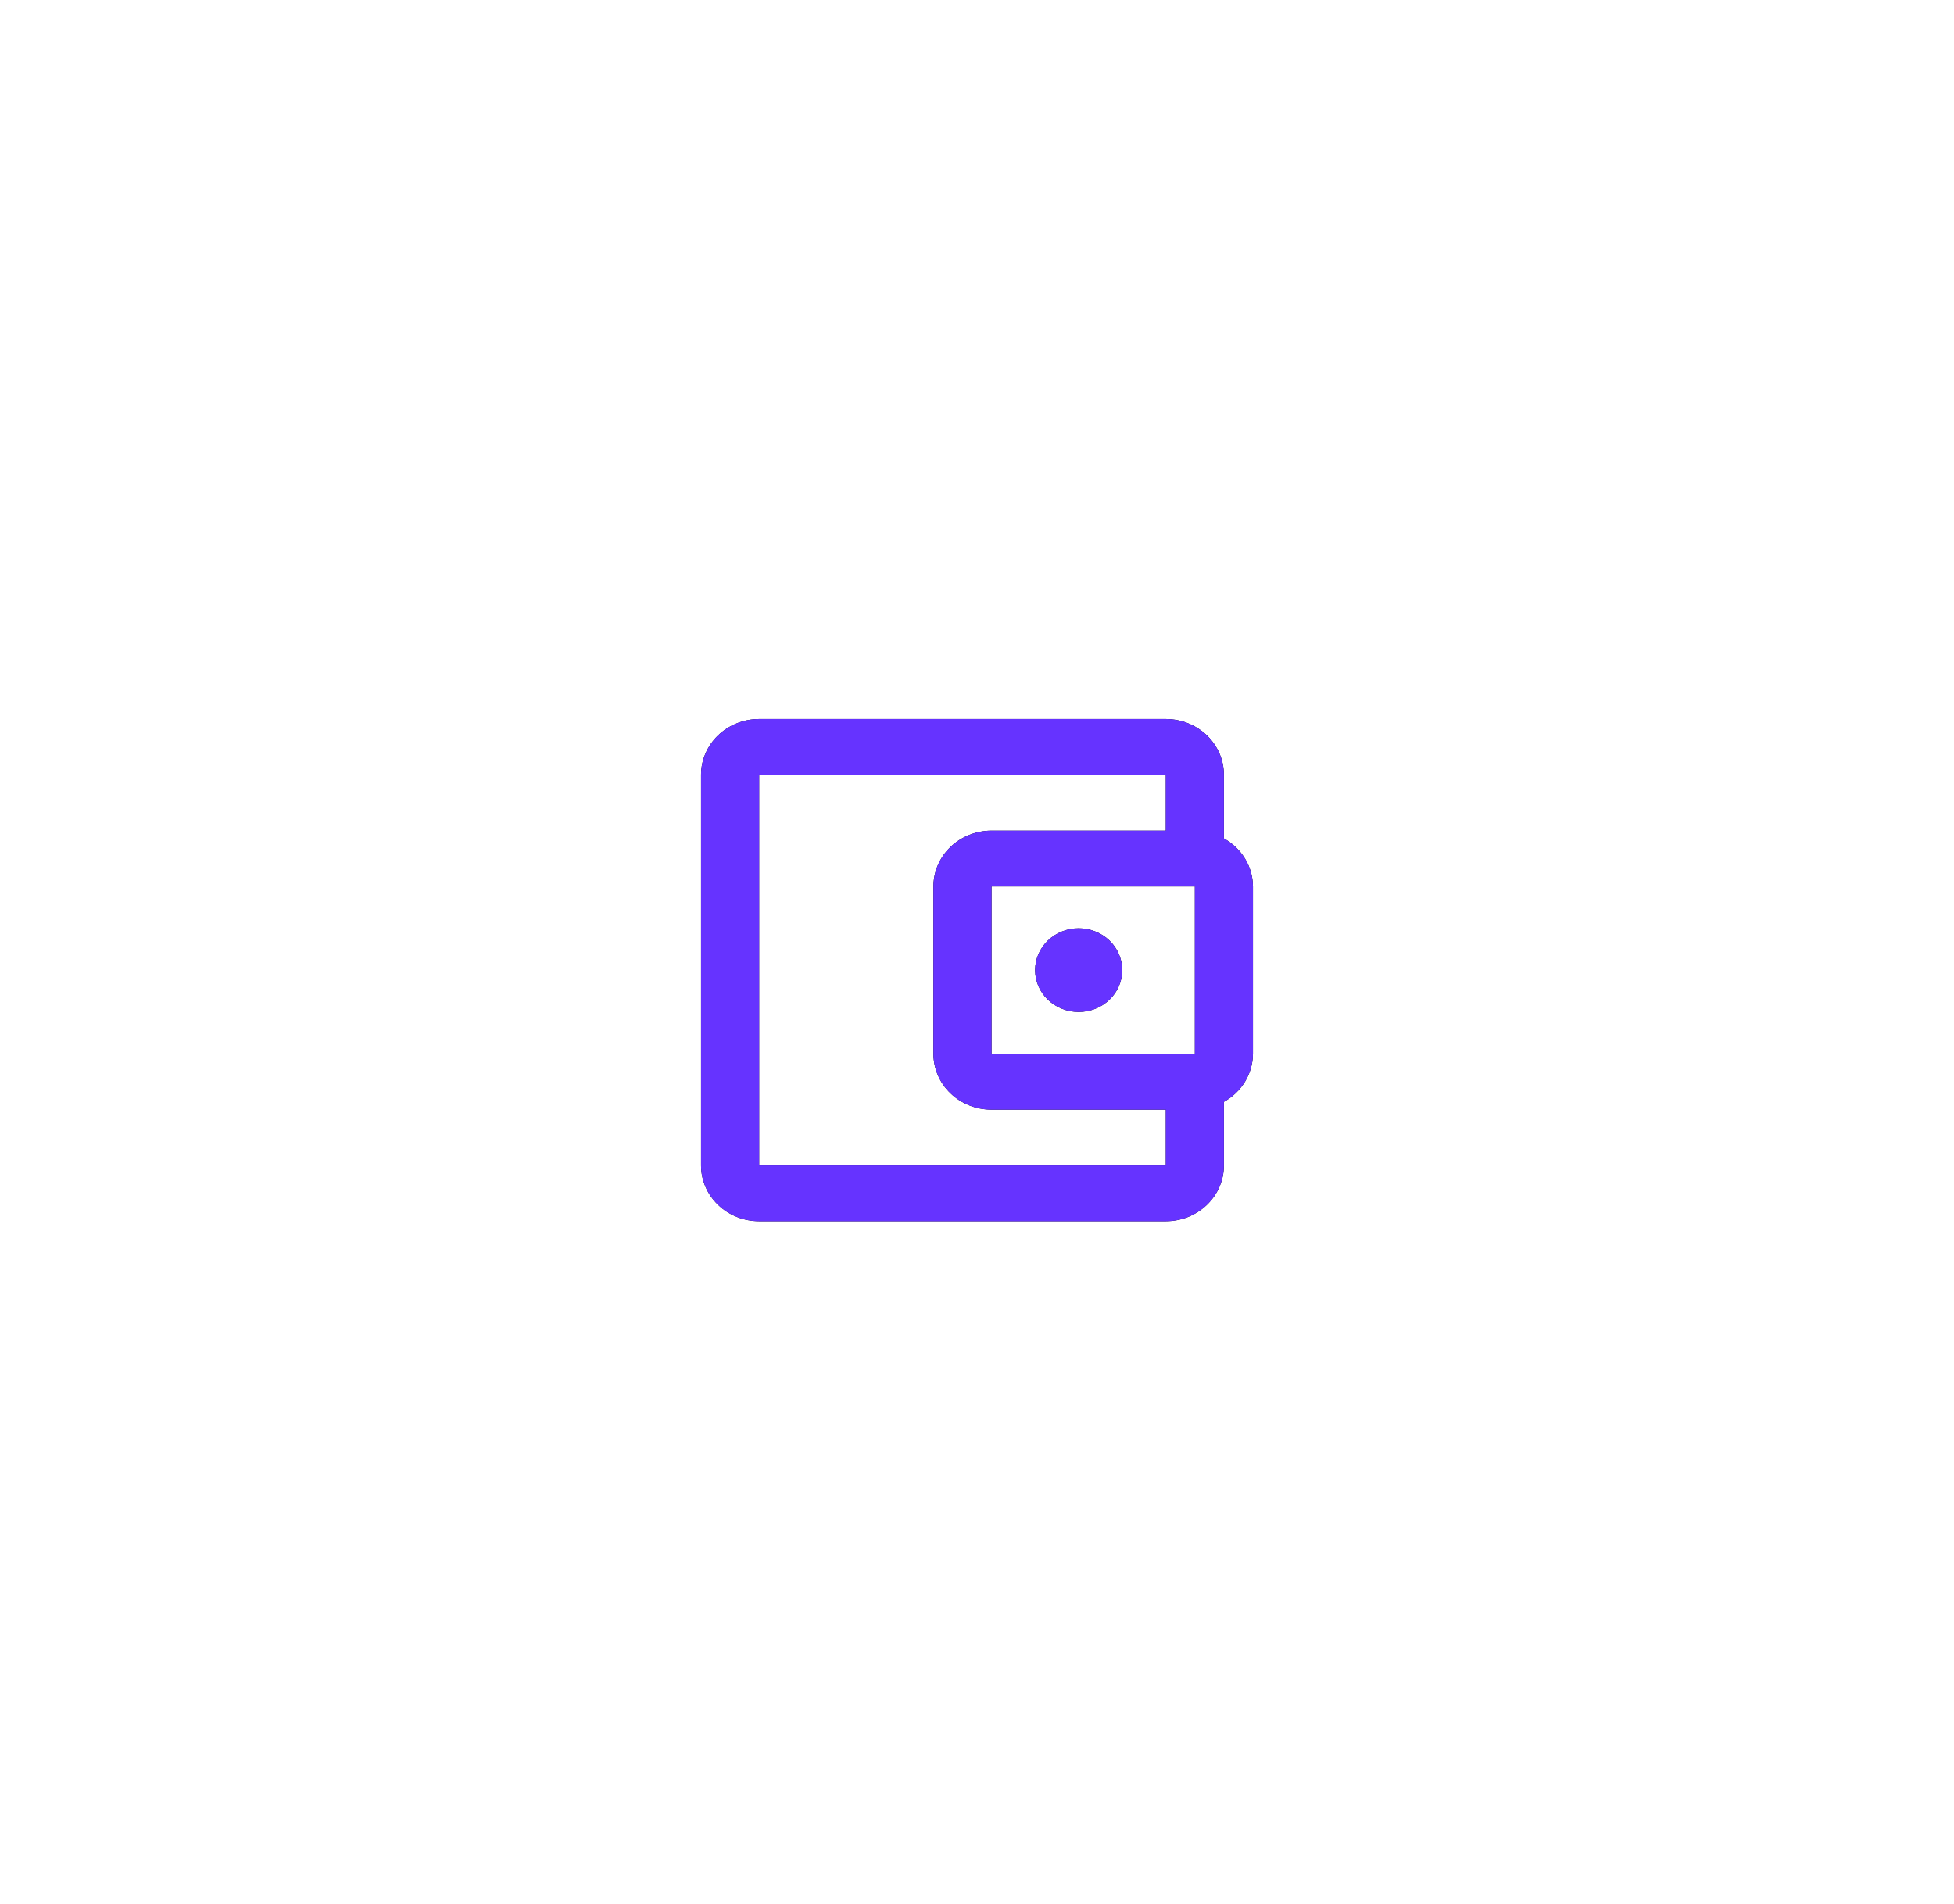 <?xml version="1.0" encoding="UTF-8"?> <svg xmlns="http://www.w3.org/2000/svg" width="393" height="383" viewBox="0 0 393 383" fill="none"><g filter="url(#filter0_di_96_525)"><path d="M152.684 140.616C149.585 140.616 146.613 141.798 144.422 143.903C142.231 146.007 141 148.862 141 151.838V230.394C141 233.37 142.231 236.224 144.422 238.329C146.613 240.433 149.585 241.616 152.684 241.616H234.474C237.573 241.616 240.544 240.433 242.736 238.329C244.927 236.224 246.158 233.37 246.158 230.394V217.6C247.924 216.621 249.392 215.215 250.417 213.522C251.442 211.829 251.988 209.907 252 207.949V174.282C251.988 172.324 251.442 170.403 250.417 168.71C249.392 167.016 247.924 165.61 246.158 164.631V151.838C246.158 148.862 244.927 146.007 242.736 143.903C240.544 141.798 237.573 140.616 234.474 140.616H152.684ZM152.684 151.838H234.474V163.06H199.421C196.322 163.06 193.35 164.243 191.159 166.347C188.968 168.452 187.737 171.306 187.737 174.282V207.949C187.737 210.925 188.968 213.78 191.159 215.884C193.35 217.989 196.322 219.171 199.421 219.171H234.474V230.394H152.684V151.838ZM199.421 174.282H240.316V207.949H199.421V174.282ZM216.947 182.699C214.623 182.699 212.394 183.586 210.751 185.164C209.107 186.743 208.184 188.883 208.184 191.116C208.184 193.348 209.107 195.489 210.751 197.067C212.394 198.646 214.623 199.532 216.947 199.532C219.272 199.532 221.5 198.646 223.144 197.067C224.787 195.489 225.711 193.348 225.711 191.116C225.711 188.883 224.787 186.743 223.144 185.164C221.5 183.586 219.272 182.699 216.947 182.699Z" fill="black"></path><path d="M152.684 140.616C149.585 140.616 146.613 141.798 144.422 143.903C142.231 146.007 141 148.862 141 151.838V230.394C141 233.37 142.231 236.224 144.422 238.329C146.613 240.433 149.585 241.616 152.684 241.616H234.474C237.573 241.616 240.544 240.433 242.736 238.329C244.927 236.224 246.158 233.37 246.158 230.394V217.6C247.924 216.621 249.392 215.215 250.417 213.522C251.442 211.829 251.988 209.907 252 207.949V174.282C251.988 172.324 251.442 170.403 250.417 168.71C249.392 167.016 247.924 165.61 246.158 164.631V151.838C246.158 148.862 244.927 146.007 242.736 143.903C240.544 141.798 237.573 140.616 234.474 140.616H152.684ZM152.684 151.838H234.474V163.06H199.421C196.322 163.06 193.35 164.243 191.159 166.347C188.968 168.452 187.737 171.306 187.737 174.282V207.949C187.737 210.925 188.968 213.78 191.159 215.884C193.35 217.989 196.322 219.171 199.421 219.171H234.474V230.394H152.684V151.838ZM199.421 174.282H240.316V207.949H199.421V174.282ZM216.947 182.699C214.623 182.699 212.394 183.586 210.751 185.164C209.107 186.743 208.184 188.883 208.184 191.116C208.184 193.348 209.107 195.489 210.751 197.067C212.394 198.646 214.623 199.532 216.947 199.532C219.272 199.532 221.5 198.646 223.144 197.067C224.787 195.489 225.711 193.348 225.711 191.116C225.711 188.883 224.787 186.743 223.144 185.164C221.5 183.586 219.272 182.699 216.947 182.699Z" fill="#6633FF"></path></g><defs><filter id="filter0_di_96_525" x="0.4" y="0.016" width="392.2" height="382.2" filterUnits="userSpaceOnUse" color-interpolation-filters="sRGB"><feFlood flood-opacity="0" result="BackgroundImageFix"></feFlood><feColorMatrix in="SourceAlpha" type="matrix" values="0 0 0 0 0 0 0 0 0 0 0 0 0 0 0 0 0 0 127 0" result="hardAlpha"></feColorMatrix><feOffset></feOffset><feGaussianBlur stdDeviation="70.3"></feGaussianBlur><feComposite in2="hardAlpha" operator="out"></feComposite><feColorMatrix type="matrix" values="0 0 0 0 0.401 0 0 0 0 0.201 0 0 0 0 1 0 0 0 1 0"></feColorMatrix><feBlend mode="normal" in2="BackgroundImageFix" result="effect1_dropShadow_96_525"></feBlend><feBlend mode="normal" in="SourceGraphic" in2="effect1_dropShadow_96_525" result="shape"></feBlend><feColorMatrix in="SourceAlpha" type="matrix" values="0 0 0 0 0 0 0 0 0 0 0 0 0 0 0 0 0 0 127 0" result="hardAlpha"></feColorMatrix><feOffset dy="4"></feOffset><feGaussianBlur stdDeviation="2"></feGaussianBlur><feComposite in2="hardAlpha" operator="arithmetic" k2="-1" k3="1"></feComposite><feColorMatrix type="matrix" values="0 0 0 0 0.481 0 0 0 0 0.308 0 0 0 0 1 0 0 0 1 0"></feColorMatrix><feBlend mode="normal" in2="shape" result="effect2_innerShadow_96_525"></feBlend></filter></defs></svg> 